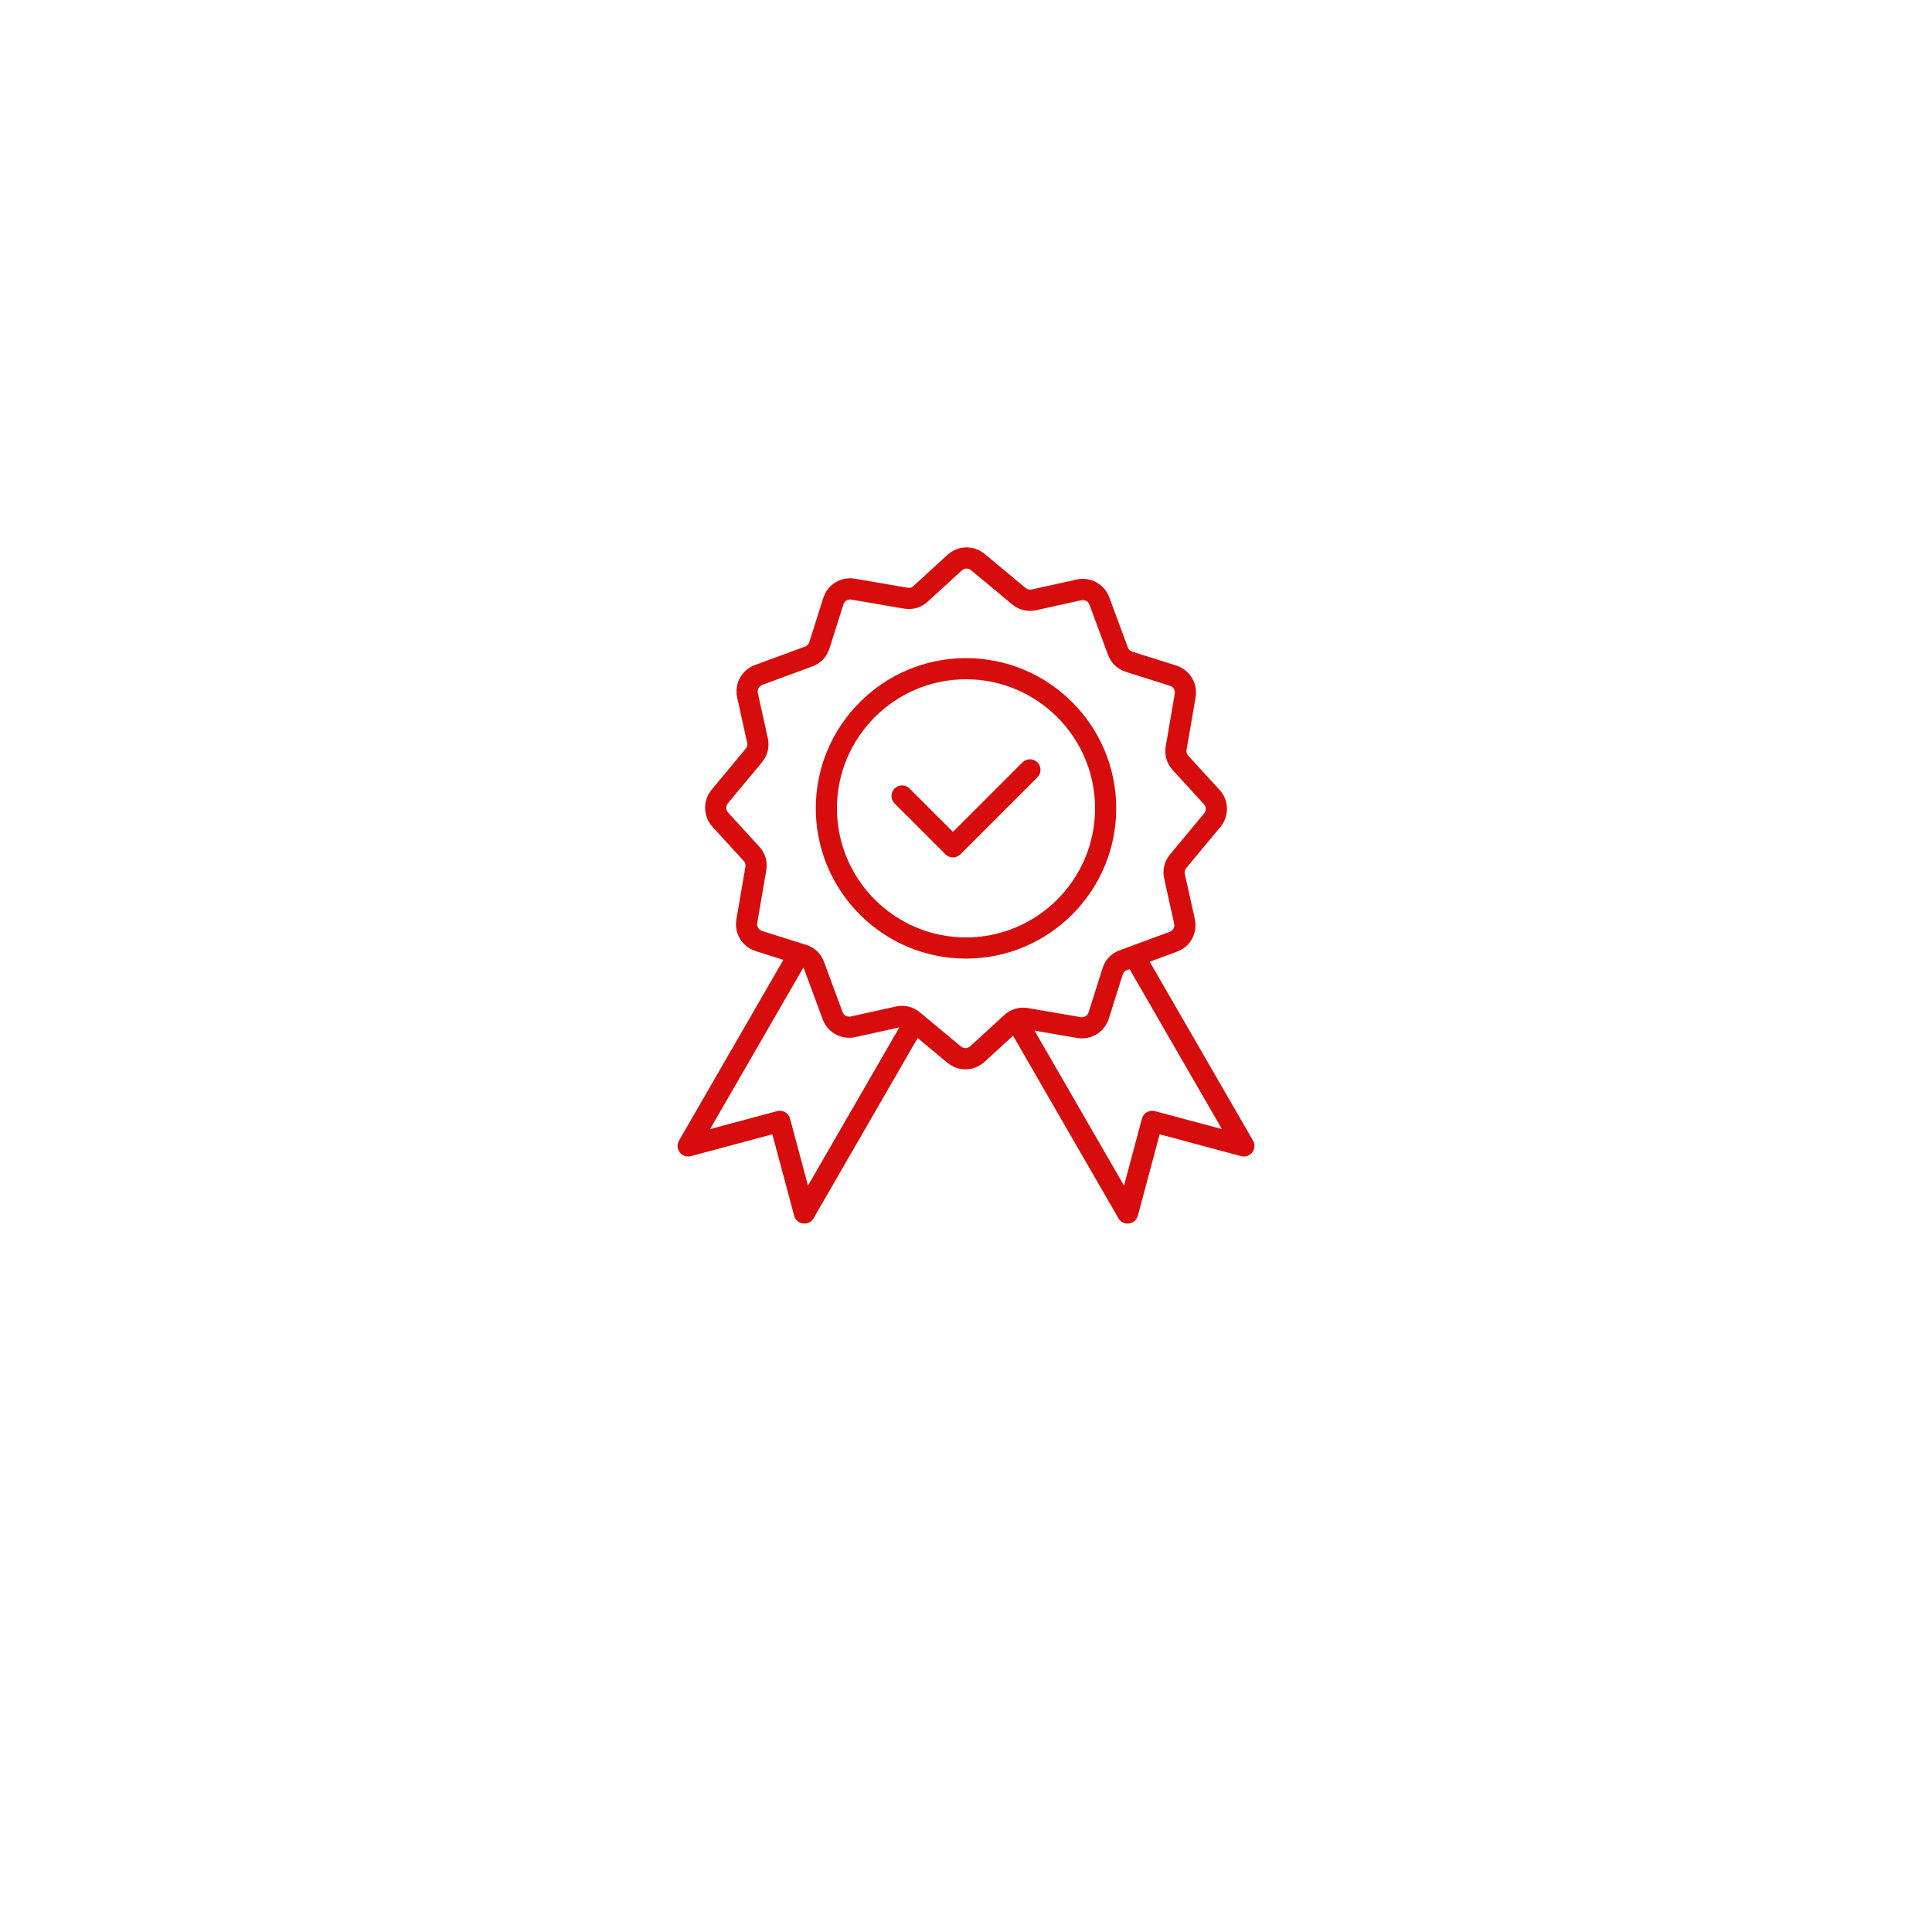<svg width="144" height="144" viewBox="0 0 144 144" fill="none" xmlns="http://www.w3.org/2000/svg">
<g filter="url(#filter0_d_409_605)">
<circle cx="72" cy="66" r="42" fill="white"/>
</g>
<g clip-path="url(#clip0_409_605)">
<path d="M93.393 85.017L85.692 71.682L87.725 70.93C88.724 70.562 89.282 69.542 89.054 68.501L88.31 65.143C88.272 64.97 88.306 64.827 88.418 64.692L90.96 61.636C91.64 60.818 91.611 59.656 90.893 58.87L88.57 56.332C88.452 56.203 88.411 56.061 88.44 55.886L89.113 51.968C89.29 50.935 88.67 49.92 87.671 49.606L84.395 48.572C84.224 48.517 84.12 48.418 84.058 48.248L82.68 44.521C82.317 43.535 81.272 42.965 80.251 43.195L76.898 43.936C76.722 43.974 76.578 43.939 76.442 43.827L73.389 41.287L73.387 41.285C72.569 40.611 71.407 40.639 70.62 41.354L68.088 43.674C67.954 43.796 67.817 43.838 67.639 43.806L63.722 43.134C62.672 42.955 61.679 43.561 61.361 44.574L60.323 47.856C60.27 48.022 60.168 48.13 60.004 48.192L56.275 49.566C55.276 49.933 54.717 50.955 54.946 51.996L55.689 55.356C55.728 55.526 55.693 55.669 55.582 55.804L53.041 58.86C52.371 59.663 52.398 60.854 53.106 61.627L55.429 64.165C55.547 64.294 55.589 64.435 55.559 64.609L54.887 68.527C54.708 69.573 55.313 70.567 56.328 70.89L58.388 71.541L50.608 85.017C50.448 85.294 50.471 85.638 50.665 85.891C50.859 86.144 51.187 86.255 51.495 86.173L57.566 84.544L59.193 90.615C59.275 90.923 59.535 91.151 59.851 91.193C59.886 91.198 59.92 91.2 59.955 91.2C60.233 91.2 60.495 91.052 60.637 90.806L68.395 77.368L70.611 79.209C71.008 79.539 71.484 79.703 71.96 79.703C72.469 79.703 72.976 79.515 73.38 79.142L75.507 77.196L83.364 90.806C83.506 91.052 83.767 91.2 84.046 91.2C84.081 91.2 84.115 91.198 84.15 91.193C84.465 91.152 84.725 90.923 84.808 90.615L86.434 84.544L92.506 86.173C92.814 86.255 93.142 86.144 93.336 85.891C93.53 85.638 93.552 85.294 93.393 85.017ZM60.223 88.369L58.886 83.374C58.831 83.172 58.699 83 58.518 82.896C58.337 82.791 58.122 82.763 57.92 82.817L52.925 84.157L59.875 72.118C59.9 72.155 59.922 72.198 59.941 72.246L61.319 75.977C61.681 76.958 62.724 77.527 63.746 77.302L67.032 76.576L60.223 88.369ZM72.315 77.981C72.119 78.161 71.827 78.168 71.62 77.996L68.567 75.459C68.18 75.135 67.719 74.968 67.238 74.968C67.082 74.968 66.924 74.985 66.766 75.021L63.407 75.763C63.147 75.82 62.891 75.681 62.798 75.43L61.42 71.7C61.19 71.073 60.714 70.621 60.081 70.423L59.815 70.339C59.81 70.337 59.806 70.336 59.801 70.335L56.803 69.389C56.548 69.308 56.395 69.057 56.44 68.795L57.113 64.875C57.224 64.218 57.038 63.587 56.59 63.101L54.269 60.565C54.088 60.367 54.08 60.076 54.251 59.871L56.794 56.812C57.218 56.299 57.371 55.66 57.227 55.014L56.485 51.659C56.426 51.397 56.567 51.139 56.819 51.046L60.552 49.669C61.176 49.435 61.628 48.959 61.824 48.329L62.862 45.05C62.942 44.795 63.191 44.643 63.453 44.689L67.369 45.361C68.023 45.476 68.654 45.291 69.15 44.84L71.682 42.521C71.884 42.337 72.172 42.33 72.382 42.503L75.438 45.045C75.948 45.467 76.585 45.621 77.238 45.481L80.598 44.737C80.856 44.679 81.111 44.819 81.203 45.07L82.58 48.796C82.809 49.419 83.283 49.874 83.92 50.078L87.2 51.113C87.454 51.193 87.606 51.441 87.56 51.704L86.887 55.625C86.777 56.283 86.963 56.914 87.41 57.401L89.731 59.936C89.911 60.133 89.919 60.425 89.749 60.63L87.205 63.687C86.781 64.2 86.626 64.84 86.772 65.487L87.514 68.843C87.571 69.104 87.431 69.36 87.179 69.452L83.453 70.83C82.828 71.061 82.375 71.536 82.176 72.17L81.141 75.448C81.058 75.707 80.814 75.856 80.547 75.81L76.626 75.137C76.207 75.067 75.799 75.118 75.43 75.282C75.413 75.288 75.397 75.296 75.381 75.304C75.193 75.394 75.014 75.512 74.853 75.66L72.315 77.981ZM86.081 82.817C85.879 82.763 85.663 82.791 85.482 82.896C85.301 83 85.169 83.172 85.115 83.374L83.777 88.369L77.109 76.818L80.281 77.363C81.328 77.542 82.323 76.936 82.644 75.921L83.68 72.642C83.732 72.475 83.834 72.369 84 72.308L84.194 72.236L91.076 84.157L86.081 82.817ZM83.197 60.248C83.197 54.074 78.174 49.052 72 49.052C65.826 49.052 60.804 54.074 60.804 60.248C60.804 66.423 65.826 71.448 72 71.448C78.174 71.448 83.197 66.423 83.197 60.248ZM72 69.871C66.695 69.871 62.381 65.554 62.381 60.248C62.381 54.944 66.697 50.629 72 50.629C77.304 50.629 81.62 54.944 81.62 60.248C81.62 65.554 77.305 69.871 72 69.871ZM77.324 56.822C77.632 57.13 77.632 57.629 77.324 57.936L71.584 63.676C71.43 63.829 71.228 63.907 71.027 63.907C70.825 63.907 70.623 63.83 70.47 63.676L66.678 59.884C66.37 59.576 66.37 59.077 66.678 58.77C66.986 58.462 67.485 58.462 67.793 58.77L71.028 62.004L76.21 56.822C76.517 56.514 77.016 56.514 77.324 56.822Z" fill="#D70C0C"/>
</g>
<defs>
<filter id="filter0_d_409_605" x="0" y="0" width="144" height="144" filterUnits="userSpaceOnUse" color-interpolation-filters="sRGB">
<feFlood flood-opacity="0" result="BackgroundImageFix"/>
<feColorMatrix in="SourceAlpha" type="matrix" values="0 0 0 0 0 0 0 0 0 0 0 0 0 0 0 0 0 0 127 0" result="hardAlpha"/>
<feOffset dy="6"/>
<feGaussianBlur stdDeviation="15"/>
<feComposite in2="hardAlpha" operator="out"/>
<feColorMatrix type="matrix" values="0 0 0 0 0 0 0 0 0 0 0 0 0 0 0 0 0 0 0.18 0"/>
<feBlend mode="normal" in2="BackgroundImageFix" result="effect1_dropShadow_409_605"/>
<feBlend mode="normal" in="SourceGraphic" in2="effect1_dropShadow_409_605" result="shape"/>
</filter>
<clipPath id="clip0_409_605">
<rect width="50.4" height="50.4" fill="white" transform="translate(46.8 40.8)"/>
</clipPath>
</defs>
</svg>
